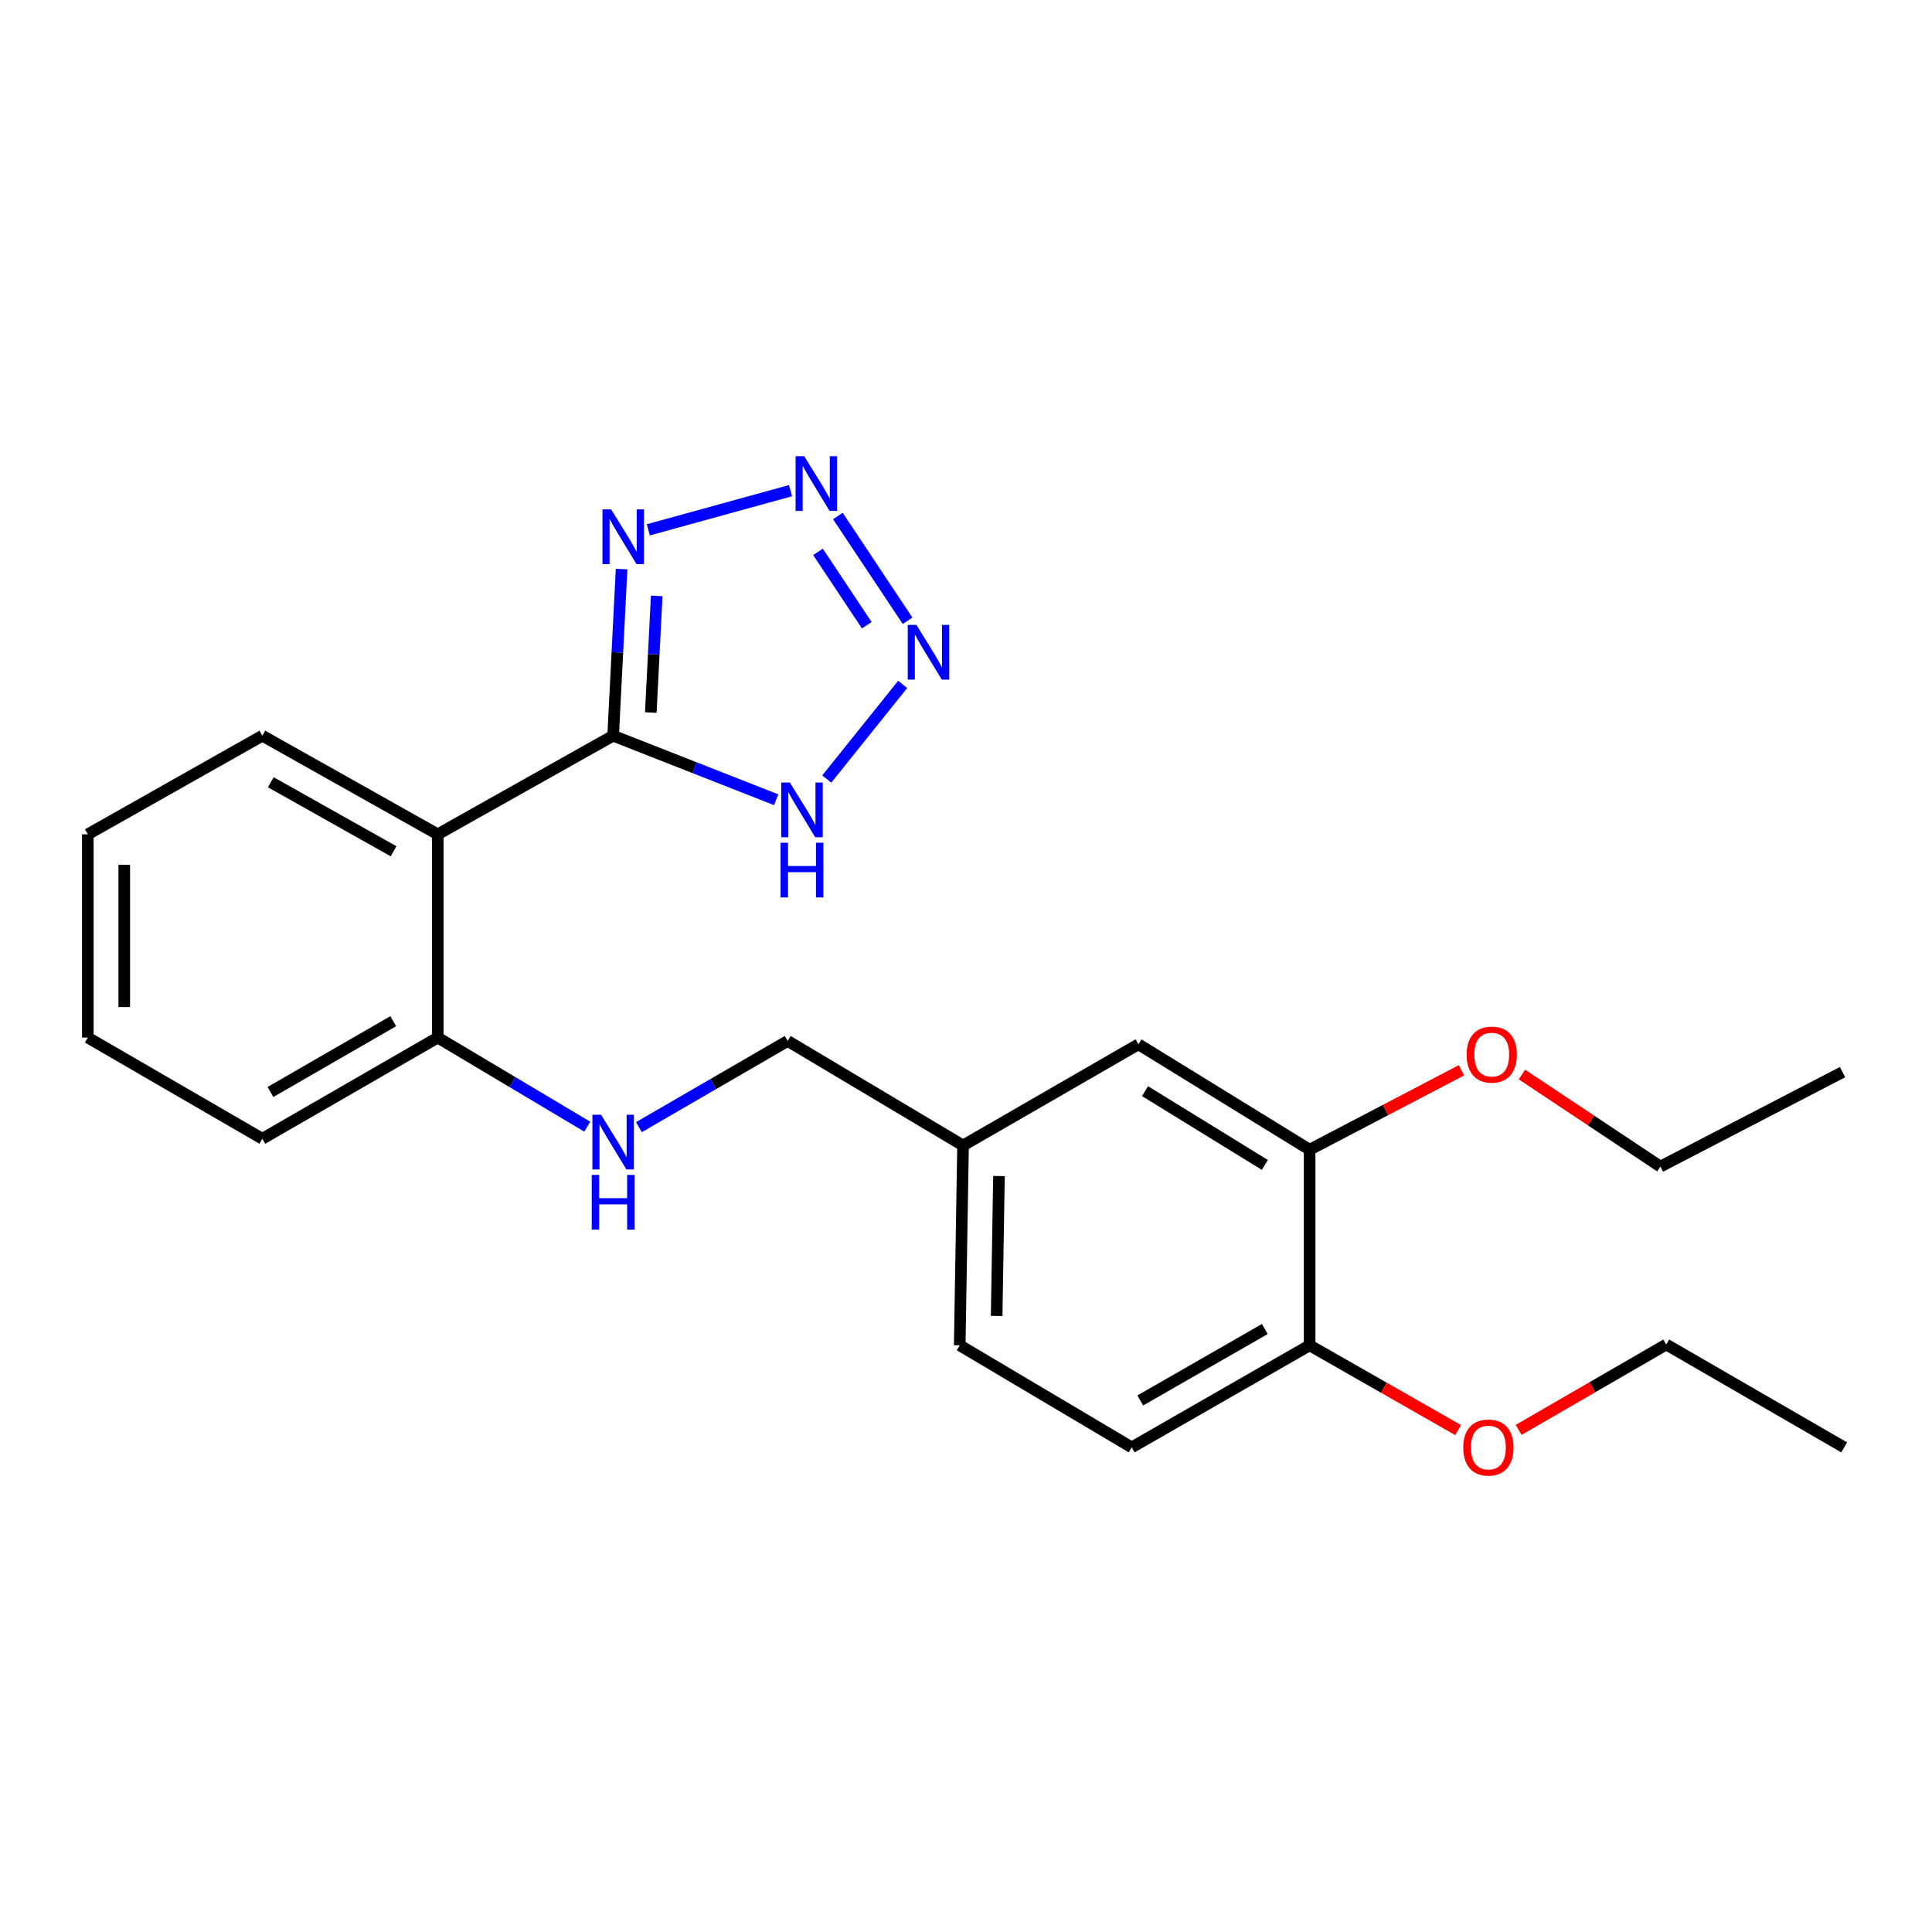 <?xml version='1.0' encoding='iso-8859-1'?>
<svg version='1.1' baseProfile='full'
              xmlns='http://www.w3.org/2000/svg'
                      xmlns:rdkit='http://www.rdkit.org/xml'
                      xmlns:xlink='http://www.w3.org/1999/xlink'
                  xml:space='preserve'
width='1000px' height='1000px' viewBox='0 0 1000 1000'>
<!-- END OF HEADER -->
<rect style='opacity:1.0;fill:#FFFFFF;stroke:none' width='1000' height='1000' x='0' y='0'> </rect>
<path class='bond-1' d='M 317.363,380.798 L 319.547,337.674' style='fill:none;fill-rule:evenodd;stroke:#000000;stroke-width:6px;stroke-linecap:butt;stroke-linejoin:miter;stroke-opacity:1' />
<path class='bond-1' d='M 319.547,337.674 L 321.732,294.551' style='fill:none;fill-rule:evenodd;stroke:#0000FF;stroke-width:6px;stroke-linecap:butt;stroke-linejoin:miter;stroke-opacity:1' />
<path class='bond-1' d='M 336.852,368.815 L 338.381,338.629' style='fill:none;fill-rule:evenodd;stroke:#000000;stroke-width:6px;stroke-linecap:butt;stroke-linejoin:miter;stroke-opacity:1' />
<path class='bond-1' d='M 338.381,338.629 L 339.91,308.442' style='fill:none;fill-rule:evenodd;stroke:#0000FF;stroke-width:6px;stroke-linecap:butt;stroke-linejoin:miter;stroke-opacity:1' />
<path class='bond-3' d='M 317.363,380.798 L 226.573,431.839' style='fill:none;fill-rule:evenodd;stroke:#000000;stroke-width:6px;stroke-linecap:butt;stroke-linejoin:miter;stroke-opacity:1' />
<path class='bond-4' d='M 317.363,380.798 L 359.553,397.375' style='fill:none;fill-rule:evenodd;stroke:#000000;stroke-width:6px;stroke-linecap:butt;stroke-linejoin:miter;stroke-opacity:1' />
<path class='bond-4' d='M 359.553,397.375 L 401.743,413.953' style='fill:none;fill-rule:evenodd;stroke:#0000FF;stroke-width:6px;stroke-linecap:butt;stroke-linejoin:miter;stroke-opacity:1' />
<path class='bond-0' d='M 409.194,253.963 L 335.566,274.237' style='fill:none;fill-rule:evenodd;stroke:#0000FF;stroke-width:6px;stroke-linecap:butt;stroke-linejoin:miter;stroke-opacity:1' />
<path class='bond-24' d='M 433.687,267.073 L 469.761,321.315' style='fill:none;fill-rule:evenodd;stroke:#0000FF;stroke-width:6px;stroke-linecap:butt;stroke-linejoin:miter;stroke-opacity:1' />
<path class='bond-24' d='M 423.396,285.652 L 448.648,323.622' style='fill:none;fill-rule:evenodd;stroke:#0000FF;stroke-width:6px;stroke-linecap:butt;stroke-linejoin:miter;stroke-opacity:1' />
<path class='bond-2' d='M 467.231,354.239 L 427.931,403.223' style='fill:none;fill-rule:evenodd;stroke:#0000FF;stroke-width:6px;stroke-linecap:butt;stroke-linejoin:miter;stroke-opacity:1' />
<path class='bond-5' d='M 226.573,431.839 L 226.573,537.045' style='fill:none;fill-rule:evenodd;stroke:#000000;stroke-width:6px;stroke-linecap:butt;stroke-linejoin:miter;stroke-opacity:1' />
<path class='bond-15' d='M 226.573,431.839 L 135.794,380.798' style='fill:none;fill-rule:evenodd;stroke:#000000;stroke-width:6px;stroke-linecap:butt;stroke-linejoin:miter;stroke-opacity:1' />
<path class='bond-15' d='M 203.714,440.621 L 140.168,404.892' style='fill:none;fill-rule:evenodd;stroke:#000000;stroke-width:6px;stroke-linecap:butt;stroke-linejoin:miter;stroke-opacity:1' />
<path class='bond-7' d='M 226.573,537.045 L 265.277,560.108' style='fill:none;fill-rule:evenodd;stroke:#000000;stroke-width:6px;stroke-linecap:butt;stroke-linejoin:miter;stroke-opacity:1' />
<path class='bond-7' d='M 265.277,560.108 L 303.98,583.171' style='fill:none;fill-rule:evenodd;stroke:#0000FF;stroke-width:6px;stroke-linecap:butt;stroke-linejoin:miter;stroke-opacity:1' />
<path class='bond-17' d='M 226.573,537.045 L 135.794,589.417' style='fill:none;fill-rule:evenodd;stroke:#000000;stroke-width:6px;stroke-linecap:butt;stroke-linejoin:miter;stroke-opacity:1' />
<path class='bond-17' d='M 203.532,528.566 L 139.987,565.227' style='fill:none;fill-rule:evenodd;stroke:#000000;stroke-width:6px;stroke-linecap:butt;stroke-linejoin:miter;stroke-opacity:1' />
<path class='bond-6' d='M 677.86,595.085 L 589.26,540.533' style='fill:none;fill-rule:evenodd;stroke:#000000;stroke-width:6px;stroke-linecap:butt;stroke-linejoin:miter;stroke-opacity:1' />
<path class='bond-6' d='M 654.683,602.96 L 592.663,564.774' style='fill:none;fill-rule:evenodd;stroke:#000000;stroke-width:6px;stroke-linecap:butt;stroke-linejoin:miter;stroke-opacity:1' />
<path class='bond-14' d='M 677.86,595.085 L 717.159,574.529' style='fill:none;fill-rule:evenodd;stroke:#000000;stroke-width:6px;stroke-linecap:butt;stroke-linejoin:miter;stroke-opacity:1' />
<path class='bond-14' d='M 717.159,574.529 L 756.458,553.973' style='fill:none;fill-rule:evenodd;stroke:#FF0000;stroke-width:6px;stroke-linecap:butt;stroke-linejoin:miter;stroke-opacity:1' />
<path class='bond-26' d='M 677.86,595.085 L 677.86,696.33' style='fill:none;fill-rule:evenodd;stroke:#000000;stroke-width:6px;stroke-linecap:butt;stroke-linejoin:miter;stroke-opacity:1' />
<path class='bond-12' d='M 330.713,583.409 L 369.207,561.102' style='fill:none;fill-rule:evenodd;stroke:#0000FF;stroke-width:6px;stroke-linecap:butt;stroke-linejoin:miter;stroke-opacity:1' />
<path class='bond-12' d='M 369.207,561.102 L 407.702,538.794' style='fill:none;fill-rule:evenodd;stroke:#000000;stroke-width:6px;stroke-linecap:butt;stroke-linejoin:miter;stroke-opacity:1' />
<path class='bond-8' d='M 677.86,696.33 L 585.771,749.163' style='fill:none;fill-rule:evenodd;stroke:#000000;stroke-width:6px;stroke-linecap:butt;stroke-linejoin:miter;stroke-opacity:1' />
<path class='bond-8' d='M 654.663,687.898 L 590.2,724.881' style='fill:none;fill-rule:evenodd;stroke:#000000;stroke-width:6px;stroke-linecap:butt;stroke-linejoin:miter;stroke-opacity:1' />
<path class='bond-16' d='M 677.86,696.33 L 716.293,718.275' style='fill:none;fill-rule:evenodd;stroke:#000000;stroke-width:6px;stroke-linecap:butt;stroke-linejoin:miter;stroke-opacity:1' />
<path class='bond-16' d='M 716.293,718.275 L 754.725,740.219' style='fill:none;fill-rule:evenodd;stroke:#FF0000;stroke-width:6px;stroke-linecap:butt;stroke-linejoin:miter;stroke-opacity:1' />
<path class='bond-9' d='M 589.26,540.533 L 498.47,592.895' style='fill:none;fill-rule:evenodd;stroke:#000000;stroke-width:6px;stroke-linecap:butt;stroke-linejoin:miter;stroke-opacity:1' />
<path class='bond-10' d='M 585.771,749.163 L 496.752,696.33' style='fill:none;fill-rule:evenodd;stroke:#000000;stroke-width:6px;stroke-linecap:butt;stroke-linejoin:miter;stroke-opacity:1' />
<path class='bond-11' d='M 498.47,592.895 L 407.702,538.794' style='fill:none;fill-rule:evenodd;stroke:#000000;stroke-width:6px;stroke-linecap:butt;stroke-linejoin:miter;stroke-opacity:1' />
<path class='bond-13' d='M 498.47,592.895 L 496.752,696.33' style='fill:none;fill-rule:evenodd;stroke:#000000;stroke-width:6px;stroke-linecap:butt;stroke-linejoin:miter;stroke-opacity:1' />
<path class='bond-13' d='M 517.068,608.724 L 515.865,681.128' style='fill:none;fill-rule:evenodd;stroke:#000000;stroke-width:6px;stroke-linecap:butt;stroke-linejoin:miter;stroke-opacity:1' />
<path class='bond-18' d='M 787.738,556.167 L 823.578,579.995' style='fill:none;fill-rule:evenodd;stroke:#FF0000;stroke-width:6px;stroke-linecap:butt;stroke-linejoin:miter;stroke-opacity:1' />
<path class='bond-18' d='M 823.578,579.995 L 859.419,603.822' style='fill:none;fill-rule:evenodd;stroke:#000000;stroke-width:6px;stroke-linecap:butt;stroke-linejoin:miter;stroke-opacity:1' />
<path class='bond-20' d='M 135.794,380.798 L 45.455,431.839' style='fill:none;fill-rule:evenodd;stroke:#000000;stroke-width:6px;stroke-linecap:butt;stroke-linejoin:miter;stroke-opacity:1' />
<path class='bond-19' d='M 786.048,740.106 L 824.252,718.008' style='fill:none;fill-rule:evenodd;stroke:#FF0000;stroke-width:6px;stroke-linecap:butt;stroke-linejoin:miter;stroke-opacity:1' />
<path class='bond-19' d='M 824.252,718.008 L 862.457,695.911' style='fill:none;fill-rule:evenodd;stroke:#000000;stroke-width:6px;stroke-linecap:butt;stroke-linejoin:miter;stroke-opacity:1' />
<path class='bond-25' d='M 135.794,589.417 L 45.455,537.045' style='fill:none;fill-rule:evenodd;stroke:#000000;stroke-width:6px;stroke-linecap:butt;stroke-linejoin:miter;stroke-opacity:1' />
<path class='bond-21' d='M 859.419,603.822 L 953.697,554.928' style='fill:none;fill-rule:evenodd;stroke:#000000;stroke-width:6px;stroke-linecap:butt;stroke-linejoin:miter;stroke-opacity:1' />
<path class='bond-22' d='M 862.457,695.911 L 954.545,749.163' style='fill:none;fill-rule:evenodd;stroke:#000000;stroke-width:6px;stroke-linecap:butt;stroke-linejoin:miter;stroke-opacity:1' />
<path class='bond-23' d='M 45.455,431.839 L 45.455,537.045' style='fill:none;fill-rule:evenodd;stroke:#000000;stroke-width:6px;stroke-linecap:butt;stroke-linejoin:miter;stroke-opacity:1' />
<path class='bond-23' d='M 64.312,447.62 L 64.312,521.264' style='fill:none;fill-rule:evenodd;stroke:#000000;stroke-width:6px;stroke-linecap:butt;stroke-linejoin:miter;stroke-opacity:1' />
<path  class='atom-1' d='M 416.266 236.131
L 425.546 251.131
Q 426.466 252.611, 427.946 255.291
Q 429.426 257.971, 429.506 258.131
L 429.506 236.131
L 433.266 236.131
L 433.266 264.451
L 429.386 264.451
L 419.426 248.051
Q 418.266 246.131, 417.026 243.931
Q 415.826 241.731, 415.466 241.051
L 415.466 264.451
L 411.786 264.451
L 411.786 236.131
L 416.266 236.131
' fill='#0000FF'/>
<path  class='atom-2' d='M 316.32 263.653
L 325.6 278.653
Q 326.52 280.133, 328 282.813
Q 329.48 285.493, 329.56 285.653
L 329.56 263.653
L 333.32 263.653
L 333.32 291.973
L 329.44 291.973
L 319.48 275.573
Q 318.32 273.653, 317.08 271.453
Q 315.88 269.253, 315.52 268.573
L 315.52 291.973
L 311.84 291.973
L 311.84 263.653
L 316.32 263.653
' fill='#0000FF'/>
<path  class='atom-3' d='M 474.327 323.432
L 483.607 338.432
Q 484.527 339.912, 486.007 342.592
Q 487.487 345.272, 487.567 345.432
L 487.567 323.432
L 491.327 323.432
L 491.327 351.752
L 487.447 351.752
L 477.487 335.352
Q 476.327 333.432, 475.087 331.232
Q 473.887 329.032, 473.527 328.352
L 473.527 351.752
L 469.847 351.752
L 469.847 323.432
L 474.327 323.432
' fill='#0000FF'/>
<path  class='atom-5' d='M 408.849 405.045
L 418.129 420.045
Q 419.049 421.525, 420.529 424.205
Q 422.009 426.885, 422.089 427.045
L 422.089 405.045
L 425.849 405.045
L 425.849 433.365
L 421.969 433.365
L 412.009 416.965
Q 410.849 415.045, 409.609 412.845
Q 408.409 410.645, 408.049 409.965
L 408.049 433.365
L 404.369 433.365
L 404.369 405.045
L 408.849 405.045
' fill='#0000FF'/>
<path  class='atom-5' d='M 404.029 436.197
L 407.869 436.197
L 407.869 448.237
L 422.349 448.237
L 422.349 436.197
L 426.189 436.197
L 426.189 464.517
L 422.349 464.517
L 422.349 451.437
L 407.869 451.437
L 407.869 464.517
L 404.029 464.517
L 404.029 436.197
' fill='#0000FF'/>
<path  class='atom-8' d='M 311.103 576.986
L 320.383 591.986
Q 321.303 593.466, 322.783 596.146
Q 324.263 598.826, 324.343 598.986
L 324.343 576.986
L 328.103 576.986
L 328.103 605.306
L 324.223 605.306
L 314.263 588.906
Q 313.103 586.986, 311.863 584.786
Q 310.663 582.586, 310.303 581.906
L 310.303 605.306
L 306.623 605.306
L 306.623 576.986
L 311.103 576.986
' fill='#0000FF'/>
<path  class='atom-8' d='M 306.283 608.138
L 310.123 608.138
L 310.123 620.178
L 324.603 620.178
L 324.603 608.138
L 328.443 608.138
L 328.443 636.458
L 324.603 636.458
L 324.603 623.378
L 310.123 623.378
L 310.123 636.458
L 306.283 636.458
L 306.283 608.138
' fill='#0000FF'/>
<path  class='atom-15' d='M 759.118 545.862
Q 759.118 539.062, 762.478 535.262
Q 765.838 531.462, 772.118 531.462
Q 778.398 531.462, 781.758 535.262
Q 785.118 539.062, 785.118 545.862
Q 785.118 552.742, 781.718 556.662
Q 778.318 560.542, 772.118 560.542
Q 765.878 560.542, 762.478 556.662
Q 759.118 552.782, 759.118 545.862
M 772.118 557.342
Q 776.438 557.342, 778.758 554.462
Q 781.118 551.542, 781.118 545.862
Q 781.118 540.302, 778.758 537.502
Q 776.438 534.662, 772.118 534.662
Q 767.798 534.662, 765.438 537.462
Q 763.118 540.262, 763.118 545.862
Q 763.118 551.582, 765.438 554.462
Q 767.798 557.342, 772.118 557.342
' fill='#FF0000'/>
<path  class='atom-17' d='M 757.389 749.243
Q 757.389 742.443, 760.749 738.643
Q 764.109 734.843, 770.389 734.843
Q 776.669 734.843, 780.029 738.643
Q 783.389 742.443, 783.389 749.243
Q 783.389 756.123, 779.989 760.043
Q 776.589 763.923, 770.389 763.923
Q 764.149 763.923, 760.749 760.043
Q 757.389 756.163, 757.389 749.243
M 770.389 760.723
Q 774.709 760.723, 777.029 757.843
Q 779.389 754.923, 779.389 749.243
Q 779.389 743.683, 777.029 740.883
Q 774.709 738.043, 770.389 738.043
Q 766.069 738.043, 763.709 740.843
Q 761.389 743.643, 761.389 749.243
Q 761.389 754.963, 763.709 757.843
Q 766.069 760.723, 770.389 760.723
' fill='#FF0000'/>
</svg>
